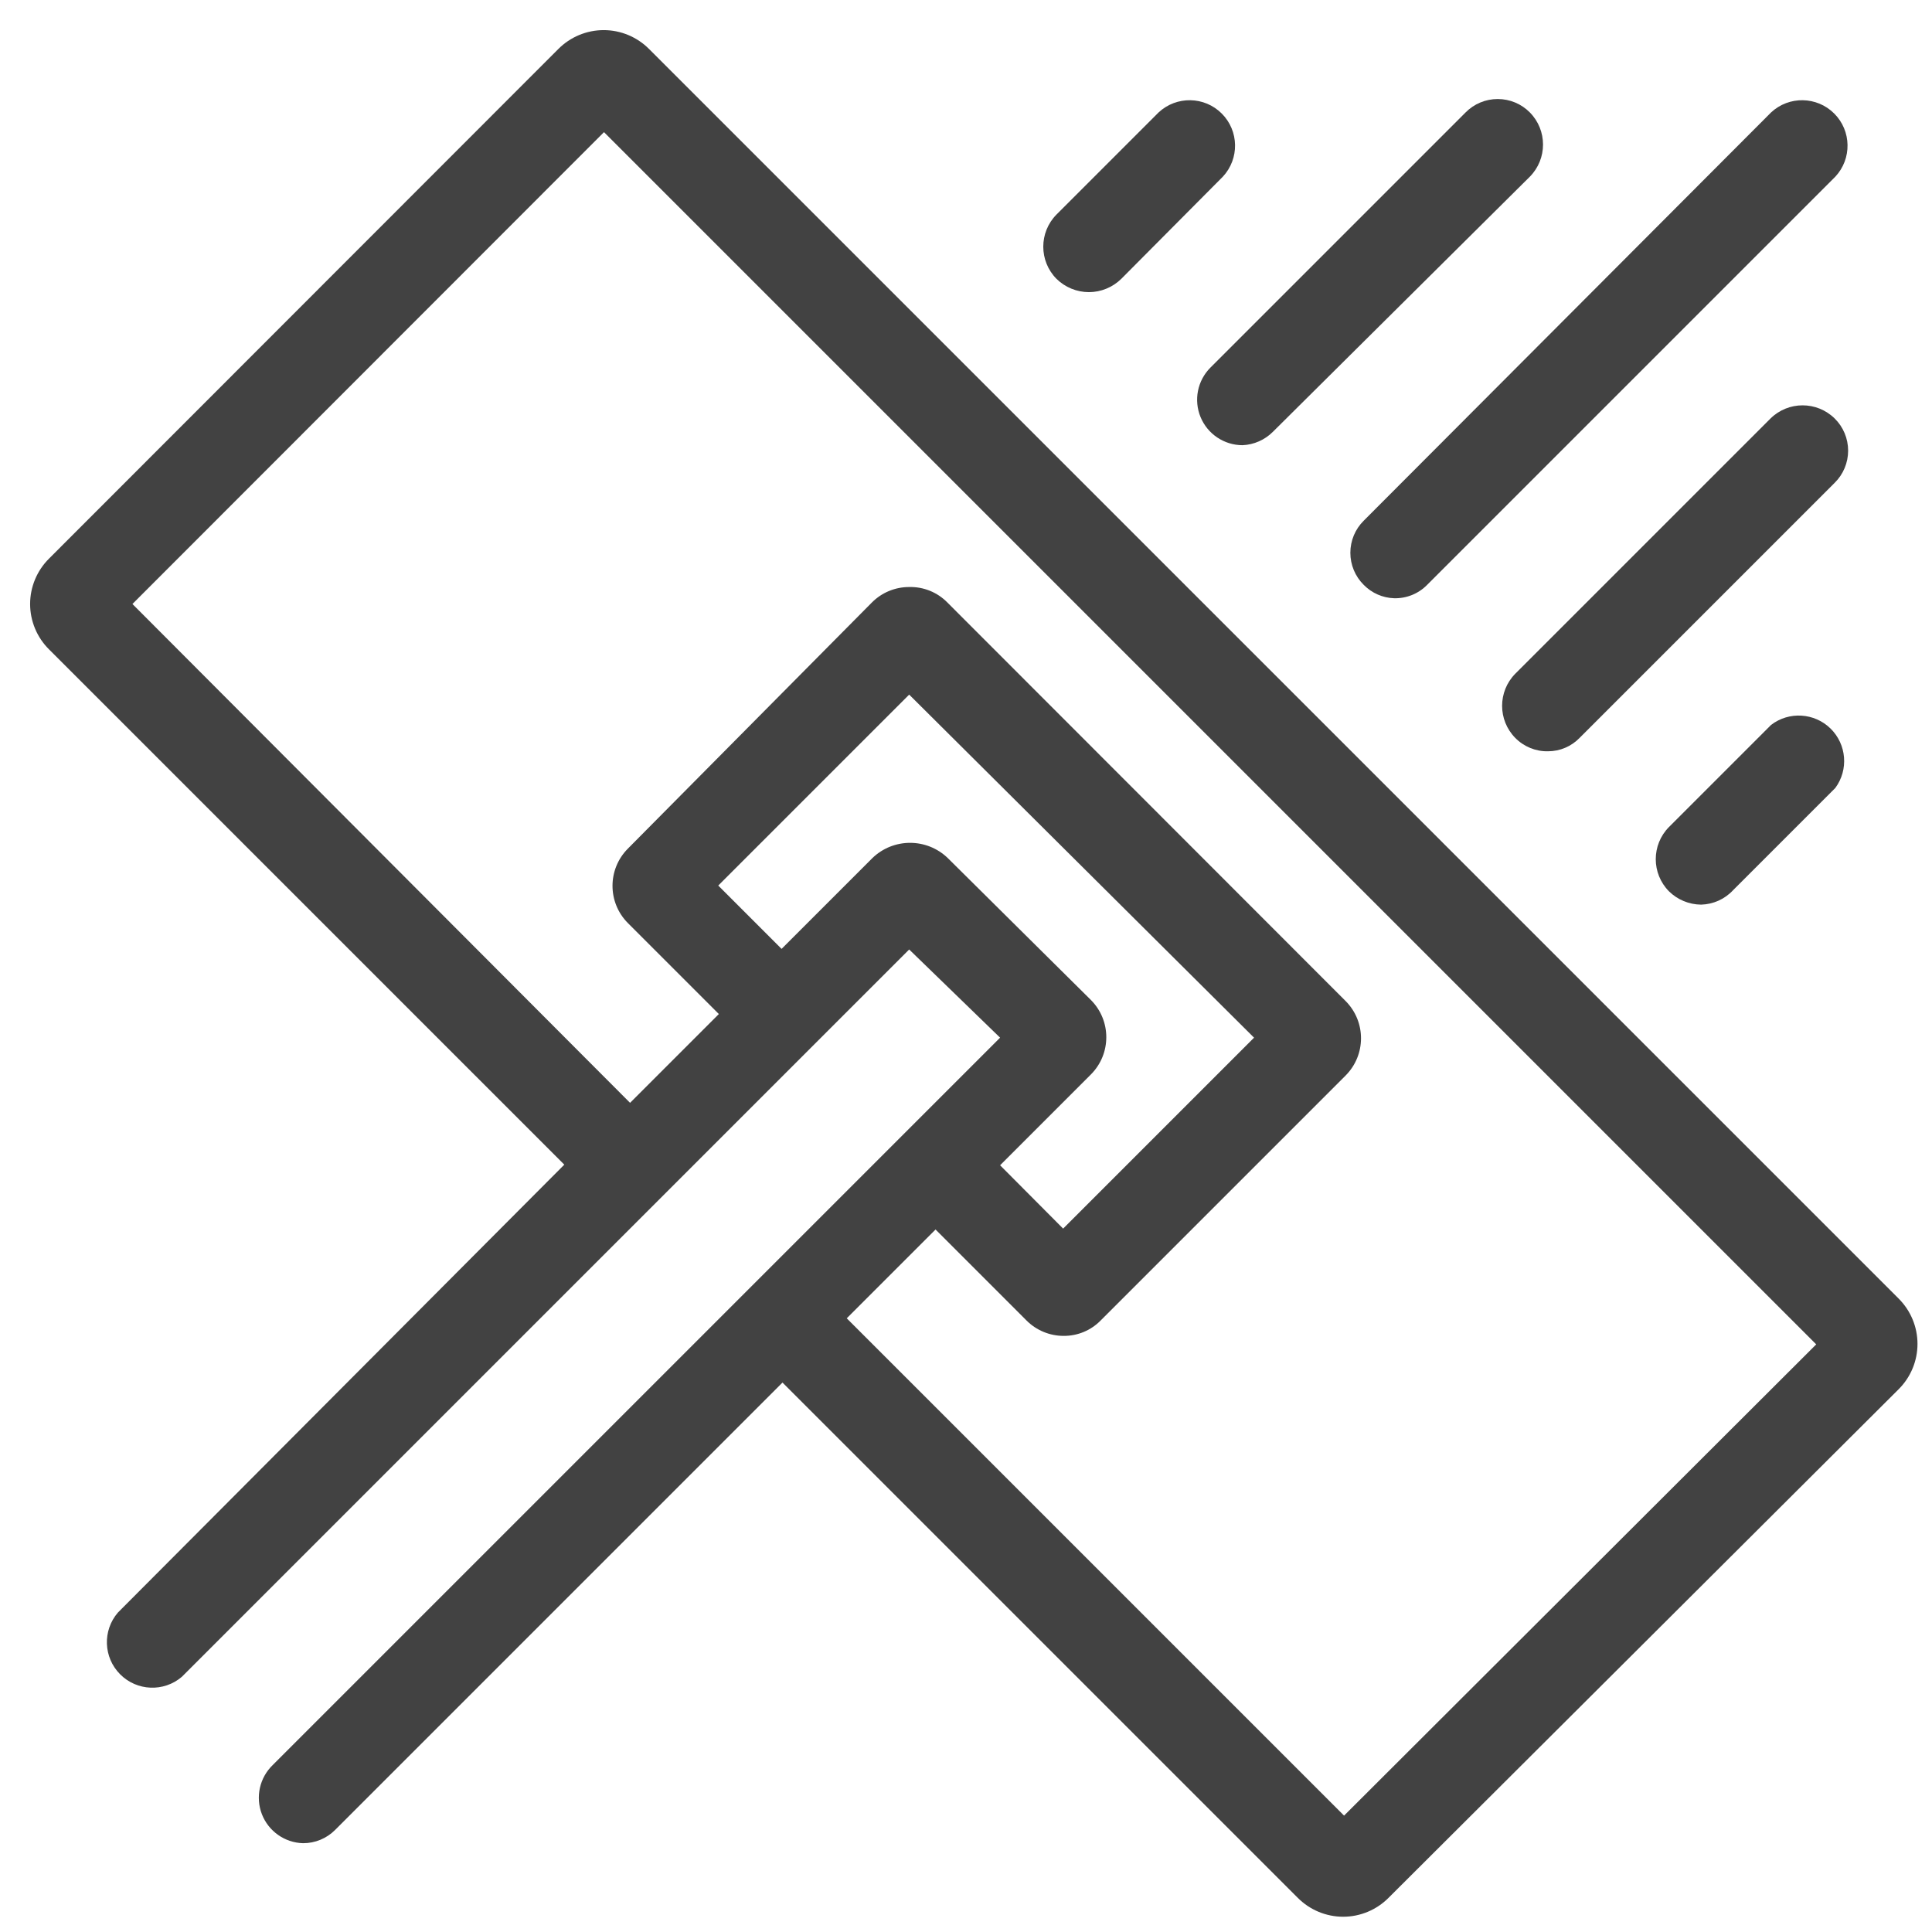 <?xml version="1.0" encoding="UTF-8"?>
<svg width="51px" height="51px" viewBox="0 0 51 51" version="1.1" xmlns="http://www.w3.org/2000/svg" xmlns:xlink="http://www.w3.org/1999/xlink">
    <title>198170E5-1137-4993-B91F-49331502EF93</title>
    <g id="Homepage" stroke="none" stroke-width="1" fill="none" fill-rule="evenodd">
        <g id="2.-PRODUCTS---SINGLE---DTP---v2" transform="translate(-1175, -3498)" fill="#424242" fill-rule="nonzero">
            <g id="Product-Guides---3-col" transform="translate(0, 2872)">
                <g id="AF_Cleaning_Care_icon_black" transform="translate(1175, 626)">
                    <path d="M36.8,15.792 C36.498,15.782 36.212,15.656 36,15.44 C35.773,15.216 35.646,14.911 35.646,14.592 C35.646,14.273 35.773,13.968 36,13.744 L46.752,2.968 C47.225,2.527 47.962,2.54 48.419,2.997 C48.876,3.454 48.889,4.191 48.448,4.664 L37.672,15.44 C37.443,15.673 37.127,15.801 36.8,15.792 L36.8,15.792 Z" id="Path"></path>
                    <path d="M40.864,19.832 C40.54,19.839 40.227,19.711 40,19.48 C39.536,19.01 39.536,18.254 40,17.784 L46.736,11.048 C47.206,10.584 47.962,10.584 48.432,11.048 C48.659,11.272 48.786,11.577 48.786,11.896 C48.786,12.215 48.659,12.52 48.432,12.744 L41.696,19.48 C41.478,19.705 41.178,19.832 40.864,19.832 Z" id="Path"></path>
                    <path d="M32.8,11.752 C32.315,11.752 31.878,11.459 31.692,11.011 C31.507,10.563 31.609,10.047 31.952,9.704 L38.688,2.968 C38.912,2.741 39.217,2.614 39.536,2.614 C39.855,2.614 40.16,2.741 40.384,2.968 C40.848,3.438 40.848,4.194 40.384,4.664 L33.6,11.4 C33.387,11.613 33.101,11.739 32.8,11.752 L32.8,11.752 Z" id="Path"></path>
                    <path d="M28.744,7.712 C28.424,7.711 28.116,7.585 27.888,7.36 C27.424,6.89 27.424,6.134 27.888,5.664 L30.584,2.968 C31.057,2.527 31.794,2.54 32.251,2.997 C32.708,3.454 32.721,4.191 32.28,4.664 L29.6,7.36 C29.372,7.585 29.064,7.711 28.744,7.712 Z" id="Path"></path>
                    <path d="M44.904,23.88 C44.586,23.877 44.282,23.751 44.056,23.528 C43.592,23.058 43.592,22.302 44.056,21.832 L46.752,19.136 C47.226,18.773 47.895,18.814 48.322,19.232 C48.748,19.651 48.802,20.319 48.448,20.8 L45.752,23.496 C45.533,23.734 45.227,23.872 44.904,23.88 Z" id="Path"></path>
                    <path d="M50.12,34.28 L17.136,1.296 C16.819,0.976 16.387,0.795 15.936,0.795 C15.485,0.795 15.053,0.976 14.736,1.296 L1.296,14.744 C0.976,15.061 0.795,15.493 0.795,15.944 C0.795,16.395 0.976,16.827 1.296,17.144 L14.896,30.744 L3.112,42.568 C2.703,43.043 2.729,43.753 3.171,44.197 C3.613,44.642 4.323,44.671 4.8,44.264 L24,25.064 L26.4,27.392 L7.2,46.592 C6.852,46.927 6.739,47.439 6.913,47.89 C7.088,48.341 7.517,48.643 8,48.656 C8.318,48.657 8.624,48.53 8.848,48.304 L20.656,36.496 L34.256,50.096 C34.573,50.416 35.005,50.597 35.456,50.597 C35.907,50.597 36.339,50.416 36.656,50.096 L50.12,36.672 C50.438,36.355 50.617,35.925 50.617,35.476 C50.617,35.027 50.438,34.597 50.12,34.28 Z M25.016,22.648 C24.462,22.116 23.586,22.116 23.032,22.648 L20.632,25.048 L18.96,23.376 L24,18.336 L33.104,27.392 L28.064,32.432 L26.4,30.76 L28.8,28.36 C29.338,27.817 29.338,26.943 28.8,26.4 L25.016,22.648 Z M35.48,47.928 L22.352,34.8 L24.696,32.456 L27.096,34.856 C27.356,35.118 27.711,35.265 28.08,35.264 L28.08,35.264 C28.447,35.266 28.8,35.119 29.056,34.856 L35.52,28.392 C36.063,27.848 36.063,26.968 35.52,26.424 L25.008,15.904 C24.743,15.634 24.378,15.486 24,15.496 L24,15.496 C23.631,15.495 23.276,15.642 23.016,15.904 L16.576,22.4 L16.576,22.4 C16.033,22.944 16.033,23.824 16.576,24.368 L18.976,26.768 L16.632,29.112 L3.496,15.944 L15.944,3.488 L47.944,35.488 L35.48,47.928 Z" id="Shape"></path>
                </g>
            </g>
        </g>
    </g>
</svg>